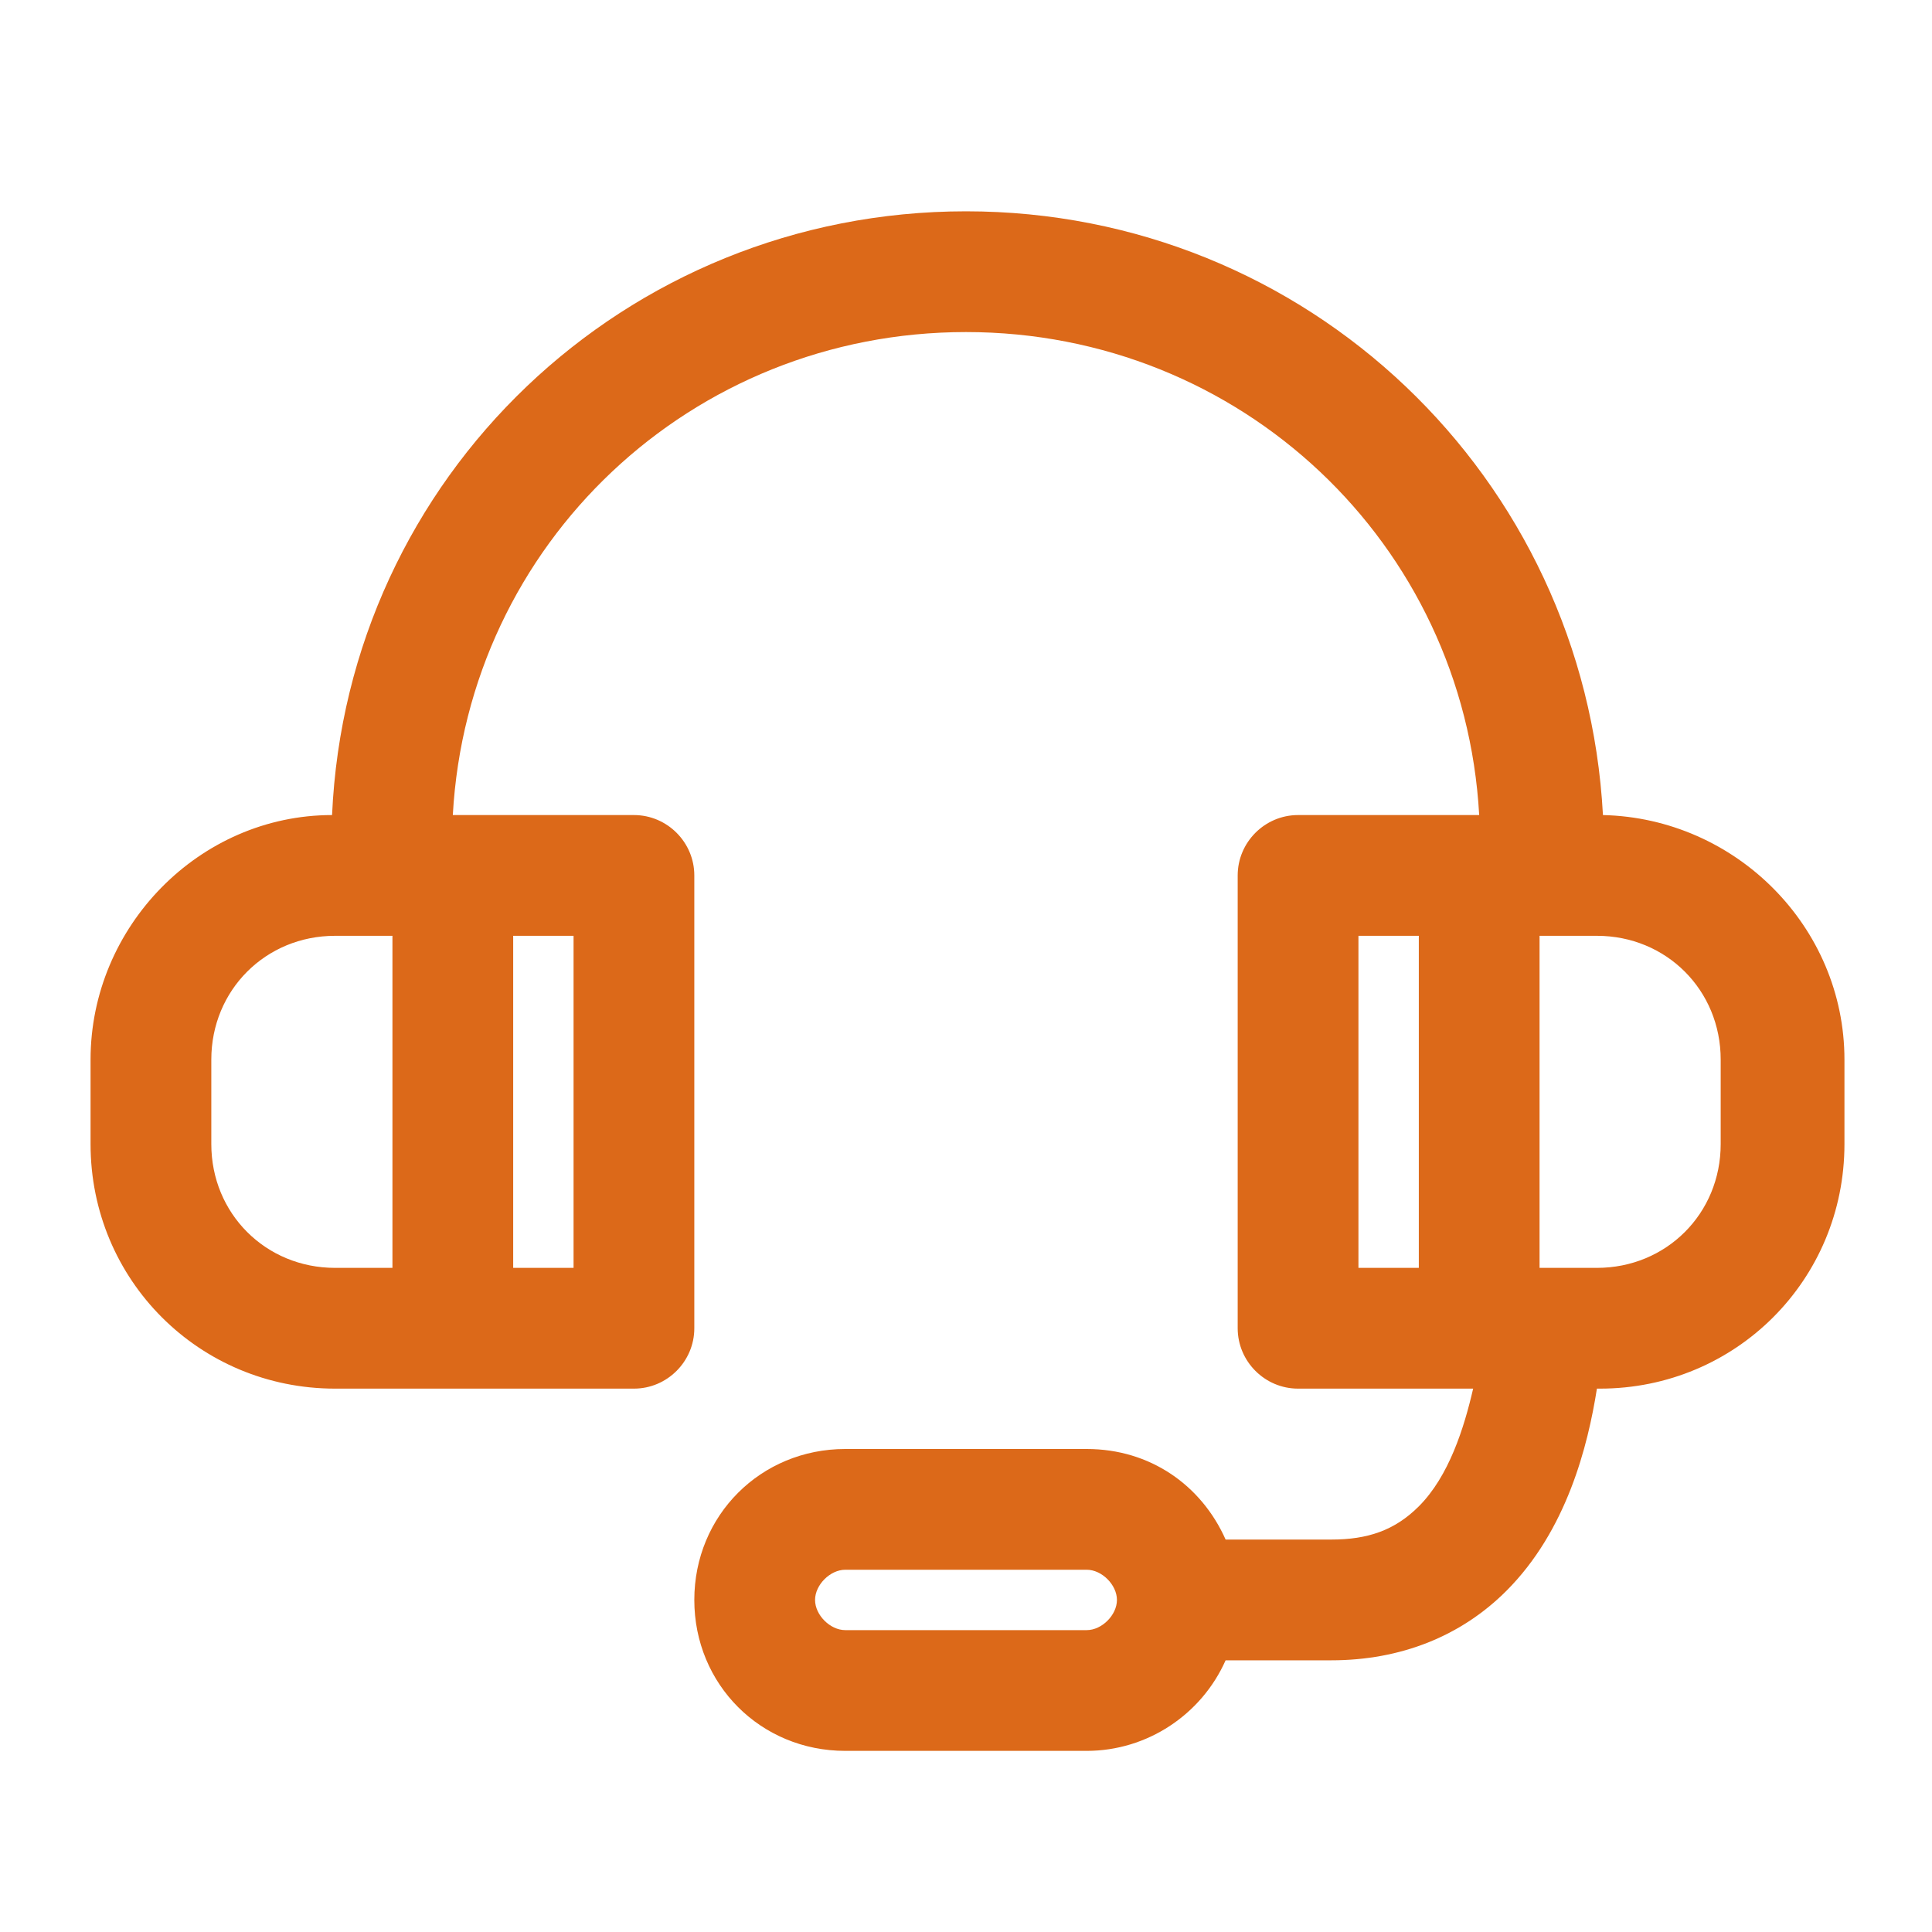 <?xml version="1.0" encoding="UTF-8"?> <svg xmlns="http://www.w3.org/2000/svg" width="165" height="165" viewBox="0 0 165 165" fill="none"><path d="M28.617 118.594H38.672H54.141C56.977 118.594 59.297 116.273 59.297 113.438V74.766C59.297 71.93 56.977 69.609 54.141 69.609H38.672C39.961 46.406 59.039 28.359 82.5 28.359C105.961 28.359 125.039 46.406 126.328 69.609H110.859C108.023 69.609 105.703 71.93 105.703 74.766V113.438C105.703 116.273 108.023 118.594 110.859 118.594H125.812C125.039 121.945 123.75 126.07 121.172 128.648C119.109 130.711 116.789 131.484 113.695 131.484H104.672C102.609 126.844 98.227 123.75 92.812 123.75H72.188C64.969 123.75 59.297 129.422 59.297 136.641C59.297 143.859 64.969 149.531 72.188 149.531H92.812C97.969 149.531 102.609 146.438 104.672 141.797H113.695C119.625 141.797 124.781 139.734 128.648 135.867C133.805 130.711 135.609 123.492 136.383 118.594H136.641C148.242 118.594 157.523 109.313 157.523 97.711V90.492C157.523 79.148 148.242 69.867 136.898 69.609C135.352 40.734 111.633 18.047 82.5 18.047C53.367 18.047 29.648 40.734 28.359 69.609C17.016 69.609 7.734 79.148 7.734 90.492V97.711C7.734 109.313 17.016 118.594 28.617 118.594ZM92.812 139.219H72.188C70.898 139.219 69.609 137.93 69.609 136.641C69.609 135.352 70.898 134.062 72.188 134.062H92.812C94.102 134.062 95.391 135.352 95.391 136.641C95.391 137.93 94.102 139.219 92.812 139.219ZM116.016 79.922H121.172V108.281H116.016V79.922ZM146.953 90.492V97.711C146.953 103.641 142.312 108.281 136.383 108.281H131.484V79.922H136.383C142.312 79.922 146.953 84.562 146.953 90.492ZM48.984 108.281H43.828V79.922H48.984V108.281ZM18.047 90.492C18.047 84.562 22.688 79.922 28.617 79.922H33.516V108.281H28.617C22.688 108.281 18.047 103.641 18.047 97.711V90.492Z" fill="#DC6919"></path></svg> 
